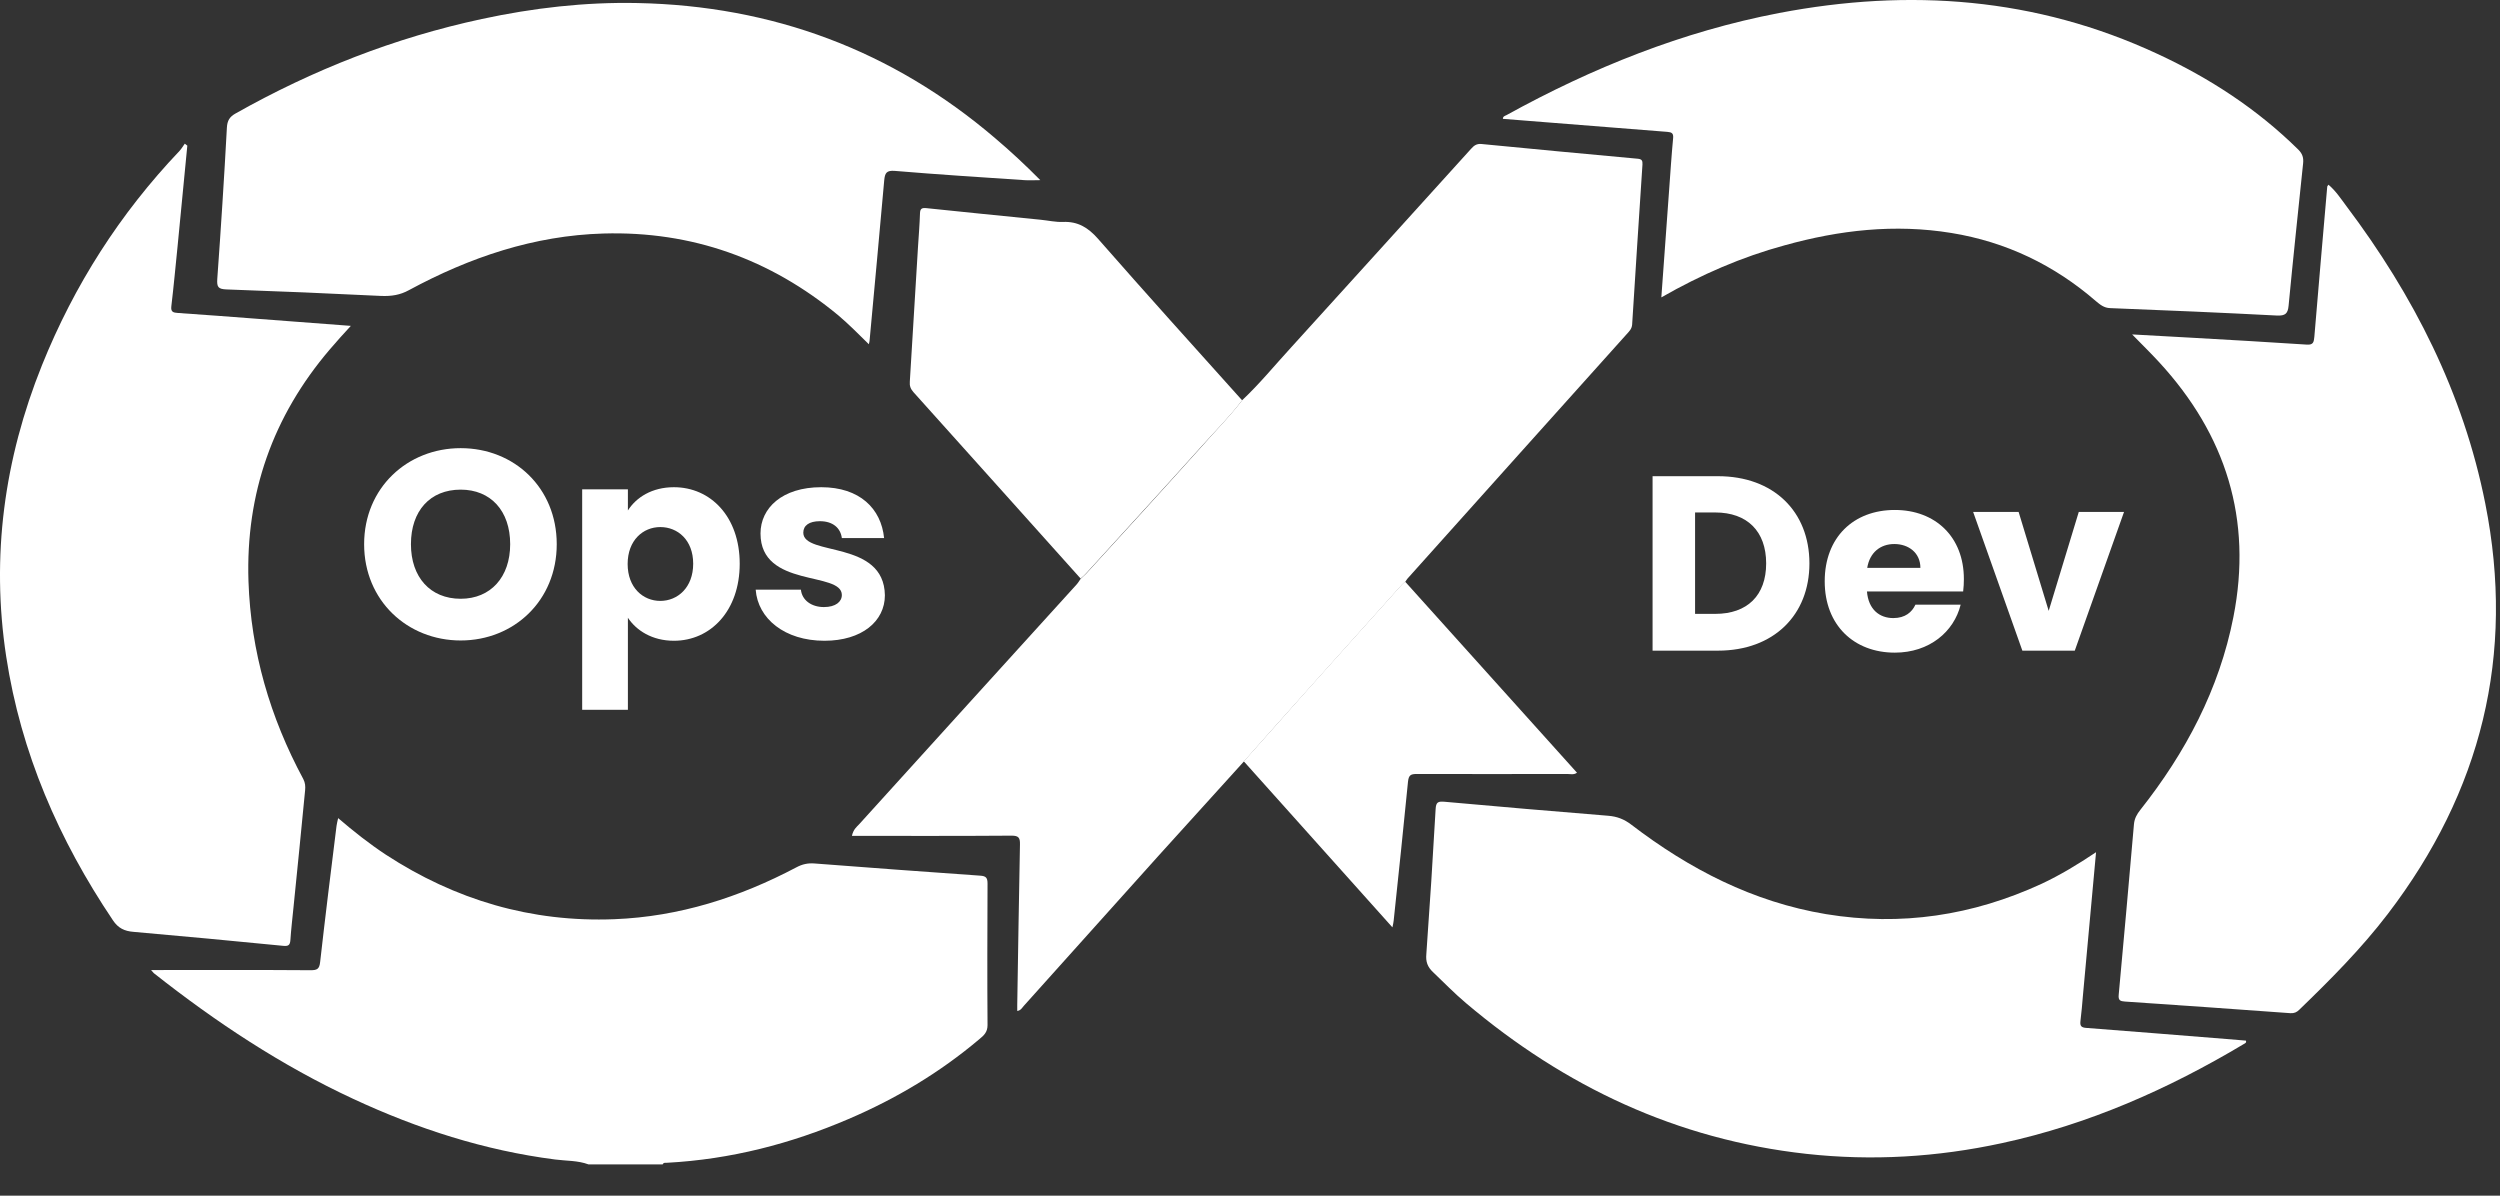 <svg width="69" height="33" viewBox="0 0 69 33" fill="none" xmlns="http://www.w3.org/2000/svg">
<rect x="0" y="0" width="69" height="33" fill="#333333" stroke="none"/>
<path d="M16.241 32.137C15.945 32.027 15.625 32.042 15.319 32.002C13.371 31.752 11.527 31.156 9.749 30.329C7.765 29.407 5.957 28.21 4.244 26.858C4.229 26.843 4.214 26.823 4.169 26.773C4.279 26.773 4.359 26.773 4.434 26.773C5.812 26.773 7.189 26.768 8.567 26.778C8.747 26.778 8.817 26.753 8.837 26.542C8.978 25.29 9.133 24.043 9.288 22.796C9.298 22.73 9.313 22.665 9.333 22.58C9.759 22.946 10.19 23.286 10.646 23.587C12.564 24.839 14.663 25.46 16.957 25.37C18.745 25.3 20.408 24.769 21.981 23.938C22.142 23.852 22.297 23.817 22.482 23.832C24.005 23.948 25.528 24.063 27.05 24.168C27.216 24.178 27.256 24.228 27.256 24.388C27.251 25.691 27.246 26.993 27.256 28.295C27.256 28.491 27.151 28.581 27.03 28.681C25.938 29.603 24.731 30.324 23.419 30.885C21.821 31.571 20.163 31.997 18.42 32.092C18.375 32.097 18.315 32.077 18.29 32.137C17.608 32.137 16.927 32.137 16.241 32.137Z" fill="white"/>
<path d="M34.282 11.048C34.763 10.597 35.179 10.086 35.625 9.6C37.288 7.772 38.941 5.939 40.599 4.11C40.679 4.02 40.754 3.96 40.894 3.975C42.332 4.115 43.764 4.25 45.202 4.381C45.317 4.391 45.337 4.436 45.332 4.541C45.237 6.014 45.137 7.486 45.047 8.959C45.037 9.084 44.962 9.149 44.891 9.229C42.888 11.463 40.879 13.698 38.876 15.937C38.84 15.972 38.815 16.017 38.785 16.057C38.755 16.082 38.72 16.107 38.695 16.137C37.839 17.089 36.982 18.045 36.126 19.002C35.524 19.673 34.928 20.345 34.332 21.016C33.551 21.882 32.764 22.744 31.983 23.61C30.741 24.993 29.498 26.381 28.256 27.763C28.211 27.813 28.176 27.888 28.076 27.903C28.076 27.843 28.076 27.788 28.076 27.733C28.101 26.255 28.121 24.783 28.151 23.305C28.156 23.12 28.111 23.064 27.921 23.064C26.463 23.075 25.005 23.07 23.513 23.07C23.553 22.889 23.643 22.824 23.713 22.749C25.712 20.54 27.715 18.336 29.714 16.132C29.759 16.082 29.789 16.027 29.829 15.972C29.879 15.927 29.929 15.882 29.974 15.836C31.041 14.669 32.108 13.502 33.165 12.325C33.536 11.899 33.937 11.499 34.282 11.048Z" fill="white"/>
<path d="M64.266 5.098C64.467 5.268 64.607 5.483 64.757 5.684C66.616 8.153 67.988 10.848 68.594 13.899C69.426 18.081 68.484 21.848 65.904 25.224C65.173 26.181 64.326 27.032 63.46 27.869C63.39 27.939 63.32 27.969 63.219 27.964C61.697 27.854 60.174 27.744 58.651 27.643C58.521 27.634 58.461 27.613 58.476 27.458C58.621 25.89 58.761 24.317 58.897 22.75C58.912 22.589 58.977 22.474 59.072 22.354C60.324 20.771 61.251 19.023 61.642 17.029C62.173 14.334 61.436 12 59.593 9.997C59.362 9.746 59.122 9.511 58.847 9.23C59.418 9.26 59.944 9.29 60.469 9.32C61.536 9.38 62.603 9.441 63.665 9.511C63.856 9.526 63.861 9.431 63.876 9.295C63.991 7.918 64.111 6.535 64.231 5.158C64.231 5.138 64.246 5.128 64.266 5.098Z" fill="white"/>
<path d="M57.851 23.521C57.731 24.859 57.611 26.161 57.49 27.464C57.47 27.704 57.45 27.945 57.42 28.185C57.405 28.31 57.44 28.36 57.575 28.37C58.863 28.47 60.155 28.571 61.442 28.676C61.623 28.691 61.808 28.706 61.988 28.721C62.008 28.786 61.958 28.796 61.928 28.816C59.84 30.063 57.641 31.035 55.251 31.551C53.468 31.937 51.67 32.047 49.852 31.846C46.285 31.451 43.189 29.993 40.465 27.689C40.144 27.419 39.853 27.118 39.553 26.832C39.398 26.687 39.347 26.542 39.367 26.331C39.463 24.999 39.548 23.667 39.623 22.334C39.633 22.134 39.693 22.114 39.873 22.129C41.376 22.264 42.884 22.394 44.387 22.515C44.632 22.535 44.827 22.61 45.023 22.76C46.626 23.987 48.379 24.894 50.397 25.23C52.466 25.57 54.445 25.27 56.348 24.393C56.859 24.153 57.35 23.857 57.851 23.521Z" fill="white"/>
<path d="M23.98 9.501C23.694 9.22 23.428 8.95 23.138 8.704C21.255 7.146 19.091 6.375 16.656 6.445C14.738 6.5 12.965 7.101 11.287 8.008C11.041 8.143 10.806 8.178 10.525 8.168C9.103 8.098 7.675 8.038 6.247 7.988C6.022 7.978 5.982 7.923 5.997 7.697C6.097 6.31 6.187 4.917 6.262 3.525C6.272 3.329 6.338 3.224 6.498 3.134C8.637 1.927 10.896 1.04 13.3 0.524C14.718 0.219 16.145 0.054 17.593 0.084C21.32 0.159 24.621 1.386 27.461 3.81C27.887 4.171 28.292 4.547 28.713 4.972C28.543 4.972 28.407 4.982 28.272 4.972C27.08 4.892 25.893 4.817 24.701 4.717C24.465 4.697 24.425 4.777 24.405 4.972C24.275 6.45 24.135 7.928 24 9.405C24 9.431 23.989 9.451 23.98 9.501Z" fill="white"/>
<path d="M5.17 4.02C5.08 4.952 4.99 5.878 4.9 6.81C4.844 7.356 4.794 7.907 4.729 8.453C4.709 8.618 4.789 8.628 4.91 8.638C5.641 8.688 6.372 8.743 7.104 8.799C7.95 8.864 8.797 8.929 9.683 8.994C9.473 9.224 9.283 9.43 9.102 9.645C7.529 11.489 6.778 13.622 6.858 16.042C6.923 17.985 7.454 19.799 8.371 21.502C8.426 21.607 8.431 21.707 8.421 21.812C8.316 22.889 8.211 23.971 8.1 25.048C8.07 25.349 8.035 25.644 8.015 25.945C8.005 26.085 7.96 26.12 7.815 26.105C6.437 25.97 5.06 25.839 3.682 25.719C3.437 25.699 3.262 25.619 3.116 25.399C1.624 23.18 0.577 20.78 0.171 18.12C-0.25 15.355 0.116 12.676 1.158 10.081C2.049 7.867 3.312 5.893 4.955 4.165C5.01 4.105 5.05 4.035 5.1 3.965C5.125 3.985 5.145 4 5.17 4.02Z" fill="white"/>
<path d="M45.853 8.208C45.928 7.192 45.999 6.21 46.069 5.228C46.104 4.752 46.134 4.281 46.179 3.805C46.189 3.675 46.134 3.65 46.024 3.64C44.952 3.555 43.88 3.47 42.803 3.385C42.362 3.35 41.921 3.315 41.48 3.28C41.48 3.209 41.536 3.199 41.576 3.179C43.945 1.872 46.434 0.87 49.104 0.359C52.696 -0.327 56.192 -0.072 59.543 1.486C60.981 2.152 62.298 3.009 63.435 4.131C63.55 4.246 63.581 4.356 63.566 4.507C63.43 5.819 63.29 7.126 63.165 8.439C63.145 8.654 63.075 8.719 62.844 8.709C61.311 8.629 59.779 8.564 58.241 8.504C58.071 8.499 57.965 8.409 57.85 8.314C56.693 7.312 55.366 6.676 53.858 6.43C52.295 6.175 50.767 6.35 49.255 6.771C48.077 7.091 46.955 7.577 45.853 8.208Z" fill="white"/>
<path d="M34.283 11.049C33.942 11.5 33.536 11.9 33.161 12.321C32.104 13.498 31.032 14.665 29.97 15.832C29.925 15.883 29.875 15.923 29.825 15.968C28.287 14.255 26.754 12.537 25.211 10.823C25.131 10.733 25.101 10.648 25.111 10.533C25.186 9.291 25.262 8.048 25.337 6.811C25.357 6.501 25.382 6.195 25.392 5.884C25.397 5.759 25.442 5.734 25.562 5.744C26.614 5.854 27.671 5.96 28.723 6.065C28.928 6.085 29.139 6.135 29.344 6.125C29.75 6.11 30.03 6.28 30.301 6.586C31.613 8.083 32.95 9.566 34.283 11.049Z" fill="white"/>
<path d="M34.328 21.012C34.924 20.34 35.52 19.669 36.121 18.998C36.978 18.041 37.834 17.09 38.691 16.133C38.716 16.103 38.751 16.078 38.781 16.053C40.359 17.806 41.937 19.564 43.525 21.327C43.435 21.392 43.344 21.362 43.259 21.362C41.872 21.362 40.489 21.367 39.102 21.362C38.937 21.362 38.881 21.392 38.861 21.573C38.736 22.85 38.601 24.127 38.466 25.405C38.461 25.455 38.451 25.5 38.431 25.595C37.048 24.047 35.686 22.529 34.328 21.012Z" fill="white"/>
<path d="M15.366 15.02C15.366 13.462 14.192 12.369 12.715 12.369C11.246 12.369 10.05 13.462 10.05 15.02C10.05 16.577 11.246 17.677 12.715 17.677C14.184 17.677 15.366 16.577 15.366 15.02ZM11.342 15.02C11.342 14.097 11.873 13.514 12.715 13.514C13.542 13.514 14.081 14.097 14.081 15.02C14.081 15.928 13.542 16.526 12.715 16.526C11.873 16.526 11.342 15.928 11.342 15.02Z" fill="white"/>
<path d="M17.33 14.089V13.506H16.068V19.59H17.33V17.05C17.559 17.397 17.995 17.685 18.6 17.685C19.612 17.685 20.416 16.858 20.416 15.559C20.416 14.259 19.612 13.447 18.6 13.447C17.995 13.447 17.559 13.728 17.33 14.089ZM19.132 15.559C19.132 16.216 18.703 16.585 18.224 16.585C17.751 16.585 17.323 16.223 17.323 15.566C17.323 14.909 17.751 14.547 18.224 14.547C18.703 14.547 19.132 14.902 19.132 15.559Z" fill="white"/>
<path d="M24.423 16.43C24.401 14.894 22.171 15.359 22.171 14.702C22.171 14.503 22.334 14.385 22.629 14.385C22.983 14.385 23.198 14.569 23.235 14.85H24.401C24.32 14.038 23.729 13.447 22.666 13.447C21.588 13.447 20.99 14.023 20.99 14.724C20.99 16.238 23.235 15.758 23.235 16.422C23.235 16.607 23.065 16.755 22.74 16.755C22.393 16.755 22.134 16.563 22.105 16.275H20.857C20.916 17.072 21.655 17.685 22.755 17.685C23.788 17.685 24.423 17.146 24.423 16.43Z" fill="white"/>
<path d="M47.415 13.143H45.611V17.958H47.415C48.952 17.958 49.94 16.977 49.94 15.55C49.94 14.117 48.952 13.143 47.415 13.143ZM46.784 16.943V14.144H47.34C48.225 14.144 48.746 14.665 48.746 15.55C48.746 16.435 48.225 16.943 47.34 16.943H46.784Z" fill="white"/>
<path d="M52.283 15.015C52.674 15.015 53.003 15.255 53.003 15.674H51.535C51.604 15.248 51.899 15.015 52.283 15.015ZM54.114 16.689H52.866C52.77 16.895 52.585 17.059 52.255 17.059C51.878 17.059 51.569 16.826 51.528 16.325H54.183C54.197 16.209 54.203 16.092 54.203 15.982C54.203 14.816 53.415 14.075 52.297 14.075C51.158 14.075 50.362 14.83 50.362 16.044C50.362 17.258 51.172 18.013 52.297 18.013C53.25 18.013 53.929 17.437 54.114 16.689Z" fill="white"/>
<path d="M54.459 14.13L55.817 17.958H57.264L58.623 14.13H57.374L56.544 16.86L55.714 14.13H54.459Z" fill="white"/>
</svg>
